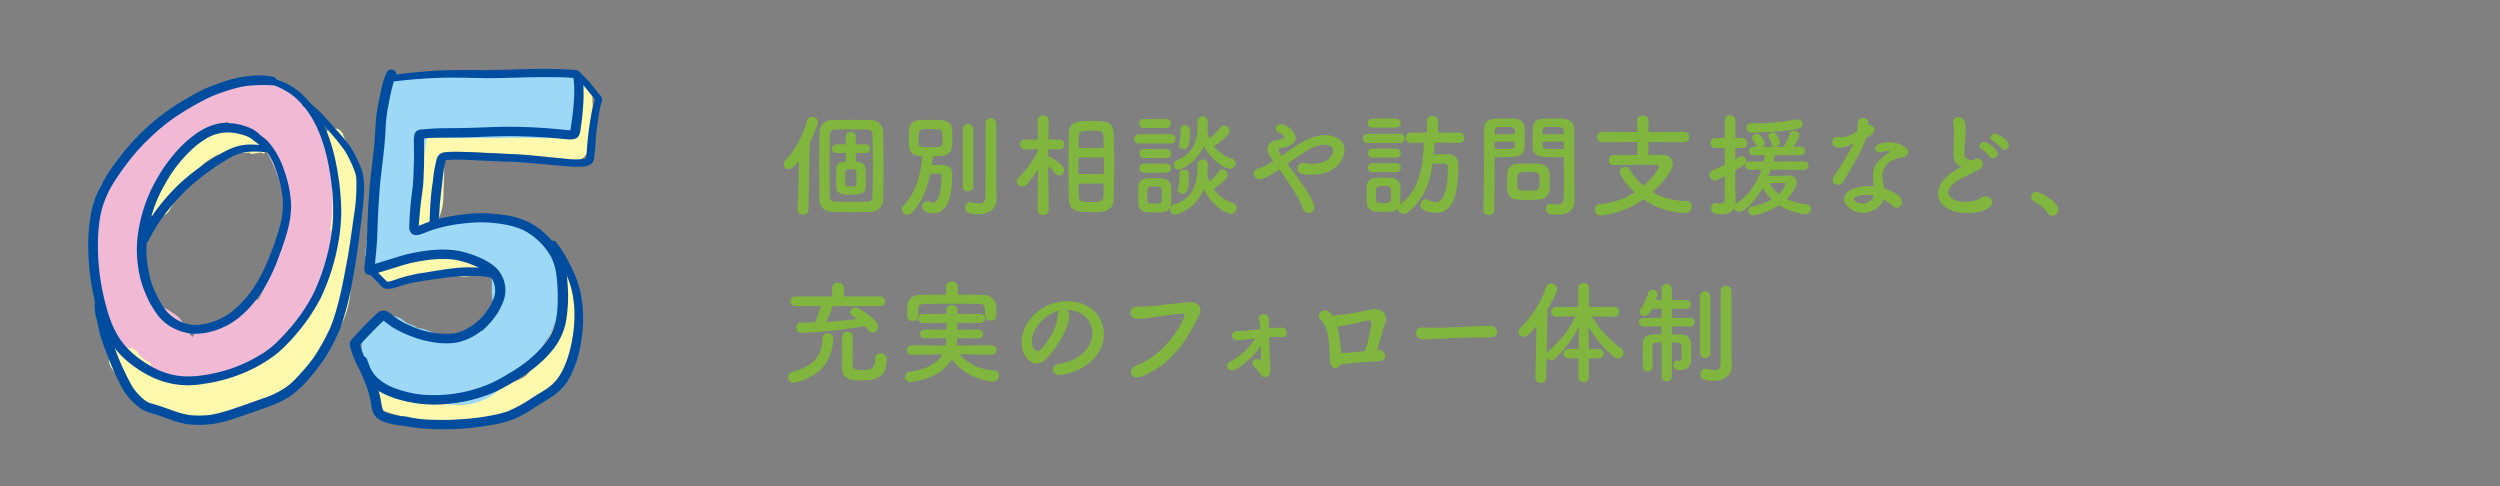 <?xml version="1.0" encoding="UTF-8"?>
<svg xmlns="http://www.w3.org/2000/svg" xmlns:xlink="http://www.w3.org/1999/xlink" width="807" height="157" viewBox="0 0 807 157">
  <rect x="0" y="0" width="807" height="157" fill="#808080" stroke="none"/>
  <defs>
    <clipPath id="clip-path">
      <rect id="長方形_2571" data-name="長方形 2571" width="165.883" height="116.336" fill="none"></rect>
    </clipPath>
    <clipPath id="clip-path-2">
      <rect id="長方形_2577" data-name="長方形 2577" width="411.468" height="86.408" fill="none"></rect>
    </clipPath>
  </defs>
  <g id="_5555" data-name="5555" transform="translate(-11334 -18262)">
    <rect id="長方形_2583" data-name="長方形 2583" width="807" height="157" transform="translate(11334 18262)" fill="#fff" opacity="0"></rect>
    <g id="_55" data-name="55" transform="translate(11362.488 18284.229)">
      <g id="グループ_2640" data-name="グループ 2640" transform="translate(0 0)" clip-path="url(#clip-path)">
        <path id="パス_36956" data-name="パス 36956" d="M102.5,6.181a8.662,8.662,0,0,0-.14-1.93,2.229,2.229,0,0,0-.6-1.06,2.464,2.464,0,0,0-.977-.823l-.8-.3a3.323,3.323,0,0,0-2.084.149,3.015,3.015,0,0,0-2.077,2.808c-.052,1.313-.241,2.626-.3,3.941-.151,1.926-.187,3.859-.341,5.782-.258,1.448-.568,2.891-.963,4.313-1.514-.3-3.031-.587-4.542-.9-1.72-.367-3.414-.845-5.157-1.117-3.329-.528-6.681-.9-10.036-1.27-.289-.035-.58-.069-.873-.095a83.763,83.763,0,0,0-10.166-.362,39.777,39.777,0,0,0-8.531.828c-1.595.322-3.222.466-4.821.769a12.237,12.237,0,0,0-1.479.558,11.243,11.243,0,0,0-1.332.991,10.367,10.367,0,0,0-1.01,1.278,3.458,3.458,0,0,0-.551,1.216,9.431,9.431,0,0,0-.483,1.886c-.021.161-.047.322-.069.483a23.617,23.617,0,0,0-.319,3.348c-.116,3.222-.289,6.444-.4,9.667-.09,1.987.166,3.975.045,5.959a.228.228,0,0,0,0,.057v0c-.014.142-.026.286-.028.428-.007.159-.024.315-.038.471-.054.213-.1.426-.156.636a2.837,2.837,0,0,0-.071,1.55,2.917,2.917,0,0,0,.5,1.493,3.2,3.2,0,0,0,1.192,1.2,3.364,3.364,0,0,0,1.531.729,4.907,4.907,0,0,0,3.3-.4,4.562,4.562,0,0,0,2.34-3.324c.009-.033.026-.066.04-.1a15.35,15.35,0,0,0,1.136-4.758c.014-.159.045-.319.05-.48l0,.035c.154-1.5.09-3.021.173-4.528.251-3.577.024-7.161.2-10.738l.09-.014.192-.028.811-.08c1.157-.114,2.307-.293,3.468-.324,2.47-.024,4.933.161,7.4.241,3.823.057,7.625.459,11.429.757,4.533.431,2.737.3,6.747.795-.274-.028-1.647-.2-.873-.092,4.244.71,6.132.934,8.018,1.1,1.114.1,2.229.222,3.343.312a3.622,3.622,0,0,0,1.06-.052,6.8,6.8,0,0,0,1.2-.189,5.409,5.409,0,0,0,1.675-.807,4.835,4.835,0,0,0,1.23-1.233,8.731,8.731,0,0,0,.537-1.136,24.863,24.863,0,0,0,.934-3.111,28.712,28.712,0,0,0,.854-5.678c-.035-2.948-.293-5.891-.286-8.841" transform="translate(60.267 2.688)" fill="#fff9ae"></path>
        <path id="パス_36957" data-name="パス 36957" d="M71.745,27.282a4.174,4.174,0,0,0-2.732-1.041l-.073,0c-1.481-.284-2.919-.75-4.405-1.031a33.083,33.083,0,0,0-5.2-.57,35.888,35.888,0,0,0-4.772.492c-1.623.234-3.258.419-4.864.733A38.262,38.262,0,0,0,43,27.916l-.516.2a4.17,4.17,0,0,0-1.718.8,3.937,3.937,0,0,0-1.682,4.4c.149.336.3.674.45,1.013a4.816,4.816,0,0,0,5.148,2c1.755-.58,3.523-1.128,5.321-1.583,1.214-.319,2.456-.52,3.693-.745,2.016-.341,4.029-.691,6.054-.982.073,0,.144-.014.218-.017a24.515,24.515,0,0,1,3.634.069l-1.1-.13c1.715.189,3.44.334,5.16.471,1.233.007,2.714,0,3.667-.811a3.354,3.354,0,0,0,1.417-1.9,3.414,3.414,0,0,0-1.005-3.419" transform="translate(53.183 33.649)" fill="#fff9ae"></path>
        <path id="パス_36958" data-name="パス 36958" d="M105.782,38.292c-.182-1.613-.407-3.225-.736-4.821A12.853,12.853,0,0,0,104,30.192a7.836,7.836,0,0,0-.589-1.008,3.277,3.277,0,0,0-4.379-1.441,2.69,2.69,0,0,0-1.138,3.8c.142.267.291.532.428.8a7.39,7.39,0,0,1,.274,1.15c.088.726.159,1.453.2,2.179a26.747,26.747,0,0,1-.206,6.135l.121-.859a24.493,24.493,0,0,1-1.2,4.694c-.326.963-.882,1.68-2.136,4.478.142-.324.286-.648.428-.972-.225.457-.457.908-.679,1.365a70.1,70.1,0,0,1-5.555,9.91c-.088.114-.175.229-.263.345a10.555,10.555,0,0,1-1.334,1.242c-.485.291-1,.546-1.512.79l-.04.014c-.255.116-.513.227-.774.336-2.4.8-4.881,1.375-7.35,1.959q-2.009.468-4.057.748c-.485.05-.972.092-1.462.118-2.1.121-4.2.085-6.3.248a49.769,49.769,0,0,1-8.181.343q-1-.071-1.99-.177a35.635,35.635,0,0,1-3.707-.691c-2.117-.509-4.247-1.005-6.319-1.661a4.177,4.177,0,0,0-1.7-.431,4.312,4.312,0,0,0-2,.078,4.085,4.085,0,0,0-1.824.866,3.825,3.825,0,0,0-1.415,1.427c-.17.388-.343.776-.513,1.164a4.51,4.51,0,0,0,0,2.456c.17.386.343.774.513,1.162a5.109,5.109,0,0,0,1.975,1.819,38.48,38.48,0,0,0,5.006,1.59,58.06,58.06,0,0,0,7.944,1.663,40.16,40.16,0,0,0,9.619.3c1.886-.187,3.776-.345,5.673-.376a54.818,54.818,0,0,0,7.05-.5,66.736,66.736,0,0,0,7.956-1.673,32.2,32.2,0,0,0,8.585-3.217A19.3,19.3,0,0,0,96.21,67.99a21.427,21.427,0,0,0,4.237-6.421,54.724,54.724,0,0,0,3.213-8.716,55.686,55.686,0,0,0,1.732-5.659,30.877,30.877,0,0,0,.39-8.9" transform="translate(52.811 37.397)" fill="#fff9ae"></path>
        <path id="パス_36959" data-name="パス 36959" d="M73.318,39.3a65.8,65.8,0,0,0-.57-6.608A13.118,13.118,0,0,0,69.9,26.513a12.2,12.2,0,0,0-2.25-2.3c-.9-.58-1.725-1.479-2.9-1.5a3.531,3.531,0,0,0-3.5,1.585,3.124,3.124,0,0,0,1.322,4.41l.215.149a8.21,8.21,0,0,1,.821.688c.2.192.388.393.573.6a8.694,8.694,0,0,1,.868,1.422,9.908,9.908,0,0,1,.494,1.791c.175,2.122.1,4.256.083,6.383q-.011,1.3-.147,2.588a11.4,11.4,0,0,1-.516,1.971,47.35,47.35,0,0,1-3.844,5.825c-1.322,1.945-2.531,3.953-3.816,5.919a32.12,32.12,0,0,0-1.793,3.113A3.615,3.615,0,0,0,55.9,63.46a4.087,4.087,0,0,0,2.314,1.462,4.834,4.834,0,0,0,3.234-.388A4.23,4.23,0,0,0,63.09,63l-.043.05c.587-.757,1.107-1.559,1.647-2.347,1.332-2.236,2.576-4.516,3.963-6.726a35.214,35.214,0,0,0,4.062-7.071,20.942,20.942,0,0,0,.6-7.611" transform="translate(75.091 30.947)" fill="#9dd8f7"></path>
        <path id="パス_36960" data-name="パス 36960" d="M108.9,4.28a3.054,3.054,0,0,0-.459-1.6,4.856,4.856,0,0,0-1.5-2.167c-.078-.057-.159-.114-.237-.173a1.743,1.743,0,0,1-1.71.9C99.932,1.067,94.864.968,89.8.8Q84.49.622,79.186.4a1.348,1.348,0,0,1-.511.182c-5.6.79-11.386.674-17.045.828Q54.838,1.6,48.046,1.8c-.234.166-.464.331-.686.509a21.386,21.386,0,0,0-1.665,2.051c-.286.667-.6,1.325-.871,2-.289.937-.445,1.9-.643,2.856-.364,1.888-.691,3.781-.958,5.683-.4,2.631-.641,5.278-.975,7.914-.329,2.009-.88,3.982-1.2,5.993-.026.163-.052.326-.08.49a61.032,61.032,0,0,1-.381,7.374c-.237,2.7-.4,5.4-.622,8.093-.4,4.989-1.013,9.96-1.559,14.935.177.39.367.776.544,1.162a14.3,14.3,0,0,0,1.573,1.921,15.98,15.98,0,0,0,1.7,1.218,32.731,32.731,0,0,1,2.955-1.434,36.886,36.886,0,0,1,31.822,1.453,1.461,1.461,0,0,1,.636,2.1c.421.2.807.461,1.235.644.158.09.319.17.483.246,0,.748,0,1.493,0,2.24a22.586,22.586,0,0,0,.308,5.432,5.541,5.541,0,0,0,1.1,2.188c-.229.627-.454,1.252-.665,1.881a3.486,3.486,0,0,0-.27.764q-.664,1.118-1.419,2.188a2.119,2.119,0,0,0-.26.364c-.031.043-.059.085-.092.128a6.187,6.187,0,0,0-.634.795c-.329.362-.662.719-1.008,1.069-.05,0-.1,0-.144,0-.6.073-1.2.144-1.807.215a7.356,7.356,0,0,0-2.264.965c-.168-.019-.336-.038-.5-.059a14.66,14.66,0,0,0-2.056.232,18.86,18.86,0,0,0-4.135,1.623c-.237.128-.473.258-.707.39l-.066-.007a4.442,4.442,0,0,0-.71,0l-.019-.024A16.355,16.355,0,0,0,61.2,85.2a7.082,7.082,0,0,0-1.609-.856,18.56,18.56,0,0,0-2.986-.991c-.435-.05-.873-.116-1.311-.173-.329-.227-.665-.447-1.017-.643a25.4,25.4,0,0,0-2.378-.894l-.019,0c-.095-.1-.187-.208-.282-.31l-.842-.589a6.065,6.065,0,0,0-2.735-1.3q-1-.117-2-.237c-.693,0-1.375.187-2.068.237a9.159,9.159,0,0,0-2.808,1.327,8.26,8.26,0,0,0-2.214,2.217,1.31,1.31,0,0,0-.213.353,15.5,15.5,0,0,0-.932,2.24,25.542,25.542,0,0,0-.433,2.747,12.7,12.7,0,0,0,.241,3.534,7.678,7.678,0,0,0,.215,1.031,5.1,5.1,0,0,0,.137.726c.267.561.483,1.147.764,1.7.017.08.031.161.047.241.253.83.677,1.606,1.008,2.408a5.9,5.9,0,0,0,.416.769,24.837,24.837,0,0,0,2.446,2.936,27.382,27.382,0,0,0,3.019,2.257,13.285,13.285,0,0,0,3.22,1.542,12.7,12.7,0,0,0,2.8.837c1.046.118,2.084.3,3.137.331a18.032,18.032,0,0,0,1.921-.163c.31.088.62.168.937.237,1.176.26,2.385.36,3.582.509a8.709,8.709,0,0,0,1.214.078,39.168,39.168,0,0,0,6.08.819,15.493,15.493,0,0,0,2.243-.177,18.6,18.6,0,0,0,2.536-.4A33.117,33.117,0,0,0,77.554,106a14.632,14.632,0,0,0,2.46-1.535,27.61,27.61,0,0,0,2.621-2.006c1.214-1.11,2.467-2.181,3.714-3.26a21.3,21.3,0,0,0,2.316-1.713c.53-.563,1.029-1.15,1.514-1.748.218-.213.438-.423.651-.641a37.96,37.96,0,0,0,7.114-9.74A30.957,30.957,0,0,0,100.4,79.3q.216-1,.376-2.006a24.118,24.118,0,0,0,2.07-7.362,11.409,11.409,0,0,0-.22-3.745,15.95,15.95,0,0,0-1.384-3.485,8.222,8.222,0,0,0-1.065-1.472,6.363,6.363,0,0,0-.987-1.065c-.069-.045-.137-.09-.2-.137-.04-.263-.083-.525-.123-.79a13.5,13.5,0,0,0-2.148-4.152,15.971,15.971,0,0,0-3.5-3.542,27.978,27.978,0,0,0-3.615-2.359,37,37,0,0,0-4.133-1.675c-.48-.071-.96-.14-1.445-.2a55.908,55.908,0,0,0-9.205-.329A54.648,54.648,0,0,0,56.8,51a1.61,1.61,0,0,1-2.382-1.259,9.508,9.508,0,0,1,.028-.977c-.326.088-.653.177-.982.26.535-2.51,1.157-5.006,1.554-7.54C55.8,37.3,56.25,33.062,57.178,28.9a72.13,72.13,0,0,0,1.074-7.142c.927-.026,1.852-.014,2.78.012,4.211.177,8.427.13,12.64.1,1.618-.014,3.236-.021,4.852,0,.823.009,1.649.021,2.472.026.031,0,.064-.009.095-.012,2.877-.04,5.751-.149,8.628-.106,2.363.028,4.727.135,7.093.14a24.907,24.907,0,0,0,4.237-.383,22.634,22.634,0,0,0,2.361-.892,7.752,7.752,0,0,0,2.531-2.151,9.73,9.73,0,0,0,.67-.84,11.181,11.181,0,0,0,.79-1.867,10.68,10.68,0,0,0,.22-3.345q-.018-1.018-.132-2.025l0-.057c-.019-.433-.014-.868.009-1.3l.523-.632c.3-.532.5-1.121.764-1.673A4.526,4.526,0,0,0,108.9,4.28" transform="translate(50.938 0.459)" fill="#9dd8f7"></path>
        <path id="パス_36961" data-name="パス 36961" d="M110.964,4.417c-.166-1.479-.272-3.492-2.1-4a16.431,16.431,0,0,0-2.079-.17c-9.07-.6-18.155.071-27.23.147C74.983.38,70.415.309,65.849.468,62.482.6,59.13.915,55.78,1.225q-2.03.2-4.053.473c-.336.045-.674.09-1.01.137a1.046,1.046,0,0,0-.045-.494A1.685,1.685,0,0,0,48.3.418a2.274,2.274,0,0,0-.965,1.351c.043-.1.073-.168.095-.218,0,.012.028-.064.064-.142-.215.476-.409.923-.575,1.379A37.482,37.482,0,0,0,45.5,8.3c-.478,2.406-.982,4.814-1.261,7.249-.324,3.094-.36,6.208-.667,9.3-.546,5.56-1.422,11.1-1.72,16.676-.485,5.881-.4,11.789-.968,17.665-.135,1.372-.27,2.744-.379,4.119a7.959,7.959,0,0,0-.021,2.054,1.744,1.744,0,0,0,1.668,1.176,9.525,9.525,0,0,0,1.93-.48q1.98-.607,3.958-1.207c2.354-.691,4.67-1.5,7.055-2.1,5.134-1.2,10.539-1.8,14.635-1.1,3.946.7,8.758,2.609,10.97,4.84a7.645,7.645,0,0,1,1.9,5.65c-.128,1.656-1.251,4.213-3.246,6.813a19.363,19.363,0,0,1-3.93,3.766,21.734,21.734,0,0,1-3.953,2.124c-.26.088-.8.27-1.01.31q-.77.185-1.554.3A28.312,28.312,0,0,1,55.013,82.8a22.548,22.548,0,0,1-5.108-2.917c-1.639-1.372-3.191-2.754-5.271-1.067C43.308,80,42.058,81.269,40.8,82.528c-.994,1-1.935,2.042-2.9,3.064-.939,1.072-2.344,2.158-2.214,3.653.9,3.785,3.523,9.577,6.35,12.411a21.416,21.416,0,0,0,4.526,3.2,32.589,32.589,0,0,0,4.183,1.644,41.3,41.3,0,0,0,17.6,1.533,48.707,48.707,0,0,0,13.887-3.6,62.52,62.52,0,0,0,6.1-3.241c5.231-3.052,10.185-6.754,13.648-11.536a21.311,21.311,0,0,0,3.381-7.459,48.635,48.635,0,0,0,.6-13.18,24.847,24.847,0,0,0-2.394-9.78,25.149,25.149,0,0,0-8.808-9.04,24.431,24.431,0,0,0-7.689-2.775,55.629,55.629,0,0,0-8.174-.845,46.055,46.055,0,0,0-7.019.473,66.7,66.7,0,0,0-7.275,1.3,49.066,49.066,0,0,0-5.515,1.864c-.743.256-.816.331-1.147.44.111-1.14.173-2.288.3-3.428.066-1.079.449-4.538.563-5.209.27-2.082.589-4.164.677-6.262.109-2.586.211-5.174.22-7.76.009-1.843-.116-3.686-.054-5.529.14-.012.31-.031.525-.059,1.086-.1,2.177-.161,3.269-.185,4.2-.057,8.394-.043,12.588-.192,5.238-.206,10.476-.426,15.718-.229,3.317.076,6.629.27,9.931.558,1.306.106,2.607.229,3.913.341a7.4,7.4,0,0,0,2.574-.059c2.12-.573,1.916-2.851,2.214-4.481.3-2.065.5-4.143.629-6.224a40.722,40.722,0,0,0-.038-7.526m-2.815,3.539a79.449,79.449,0,0,1-.892,9.44c.019-.125.035-.251.052-.376-.137.93-.248,1.864-.412,2.792-1-.007-1.987-.168-2.978-.239a169,169,0,0,0-18.7-.868c-4.564.071-9.12.36-13.686.407-3.411.071-6.832-.017-10.237.256-.8.057-1.611.125-2.413.206a3.713,3.713,0,0,0-1.256.274,2.062,2.062,0,0,0-.968,1.048,7.847,7.847,0,0,0-.284,2.749c.007,1.332.04,2.662.047,3.991,0,1.874-.088,3.745-.144,5.619a56.822,56.822,0,0,1-.471,6.433A99.7,99.7,0,0,0,54.9,51.013a2.548,2.548,0,0,0,1.069,2.373c1.005.584,2.214.182,3.215-.2,1.878-.7,1.857-.75,3.733-1.382a50.571,50.571,0,0,1,9.068-1.848c1.088-.13,2.181-.248,3.279-.317a40.8,40.8,0,0,1,6.317.064c3.253.274,7.866,1,11,2.829a21.5,21.5,0,0,1,8.025,8.051,17.265,17.265,0,0,1,1.677,5.3c.033.17.088.506.111.644a60.8,60.8,0,0,1,.374,10.014c-.239,4.476-.972,8.082-4.083,12.174a39,39,0,0,1-7.133,6.707,62.286,62.286,0,0,1-5.439,3.461,40.737,40.737,0,0,1-9.137,4.223,45.131,45.131,0,0,1-14.185,2.2,32.464,32.464,0,0,1-9.4-1.216,35.674,35.674,0,0,1-3.724-1.216,17.073,17.073,0,0,1-3.355-1.789c-.452-.326-.274-.175-1.183-.9a11.875,11.875,0,0,1-1.393-1.365,30.364,30.364,0,0,1-4.706-9.707c.066-.1.135-.2.208-.3.125-.142.256-.282.386-.421,2.091-2.247,4.2-4.481,6.444-6.6.187-.173.369-.35.556-.523a30.312,30.312,0,0,0,3.016,2.245A39.483,39.483,0,0,0,59.433,87.6c3.842.932,7.968,1.45,11.864.509A20.336,20.336,0,0,0,77.609,85a21.817,21.817,0,0,0,5.571-5.87A19.057,19.057,0,0,0,84.9,75.908,10.187,10.187,0,0,0,83.5,64.86c-2.538-2.9-7.315-4.72-11.131-5.765-5.8-1.45-11.9-.615-17.656.613-1.893.438-3.733,1.05-5.583,1.621-1.767.532-3.527,1.084-5.295,1.616.222-2.747.561-5.486.681-8.238.225-5.969.447-11.938.991-17.89.625-5.926,1.526-11.831,1.753-17.788a46.616,46.616,0,0,1,1.034-7.98,65.3,65.3,0,0,1,1.573-6.87c.019-.062.04-.123.062-.185a1.19,1.19,0,0,0,.6,0C54.883,3.439,60.715,3,66,2.848c4.646-.078,9.29.078,13.937.161,6.182-.019,12.361-.331,18.543-.331,3.12,0,6.246-.012,9.354.229a6.1,6.1,0,0,1,.147.686l.057.4c-.017-.111-.031-.222-.047-.336.007.064.012.125.019.189a36.6,36.6,0,0,1,.137,4.109" transform="translate(48.732 0)" fill="#004da0"></path>
        <path id="パス_36962" data-name="パス 36962" d="M101.8,8.422C99.939,6.31,97.552,2.766,94.552.494c-1.048-.9-2.517.454-1.538,1.417,2.872,2.274,4.053,4.154,6.224,6.75.589.722.445.509.785.961a35.089,35.089,0,0,0-1.4,5.86,102.527,102.527,0,0,0-1.251,10.5,14.2,14.2,0,0,1-.362,2.654,2.47,2.47,0,0,1-.289.135,25.154,25.154,0,0,1-6.631-.083c-3.031-.274-6.059-.584-9.087-.878-5.4-.615-10.833-.658-16.255-.939-3.213-.163-6.428-.338-9.648-.386a32.977,32.977,0,0,0-3.452.154,2.885,2.885,0,0,0-2.7,2.051,43.672,43.672,0,0,0-1.275,7.329A84.15,84.15,0,0,0,46.728,46c-.033.975-.085,1.949-.147,2.924a3.252,3.252,0,0,0,.106,1.5,1.494,1.494,0,0,0,2.837-.509A13.363,13.363,0,0,1,49.6,48.25c.154-1.753.225-3.511.371-5.264.256-2.725.608-5.441.918-8.16a29.882,29.882,0,0,1,.9-5.444l.035-.083.031-.057.026-.043a45.159,45.159,0,0,1,7.145-.066c3.078.116,6.153.3,9.231.426,2.612.106,5.228.156,7.838.326,5.053.376,10.09.925,15.141,1.313a33.316,33.316,0,0,0,4.036.135,8.034,8.034,0,0,0,2.806-.513,2.849,2.849,0,0,0,1.68-2.709c.419-3.116.464-6.262.892-9.378.282-2.082.452-3.6.951-6.132.128-.816.423-1.6.565-2.413-.073.525.036-.026.1-.234a1.67,1.67,0,0,0-.468-1.533" transform="translate(63.573 0.27)" fill="#004da0"></path>
        <path id="パス_36963" data-name="パス 36963" d="M79.1,28.484c-.707-.18-1.422-.331-2.143-.447a41.332,41.332,0,0,0-10.769-.054c-3.064.35-6.1.89-9.137,1.382a47.34,47.34,0,0,0-8.921,2.1,21.471,21.471,0,0,1-2.8.833c-.052,0-.106.012-.161.012-.038,0-.078,0-.118,0l-.062-.014a.741.741,0,0,1-.073-.043c-1.278-1.233-2.5-2.517-3.75-3.776-.341-.357-.674-.722-1.008-1.086a1.557,1.557,0,0,0-1.228-.729,1.115,1.115,0,0,0-.856,1.907c1.228,1.363,2.557,2.643,3.859,3.946.788.771,1.445,1.829,2.661,2.042a7.454,7.454,0,0,0,3.471-.523c1.278-.407,2.553-.833,3.863-1.145,4.306-.932,8.708-1.431,13.078-2.044A63.286,63.286,0,0,1,75,30.5a21.689,21.689,0,0,1,3.016.419,5.326,5.326,0,0,0,1.481.232,1.31,1.31,0,0,0,1.218-1.263c-.017-.894-.781-1.237-1.621-1.4" transform="translate(51.521 36.414)" fill="#004da0"></path>
        <path id="パス_36964" data-name="パス 36964" d="M107.4,35.671a51.117,51.117,0,0,0-2.574-5.47,35.589,35.589,0,0,0-3.411-5.529c-.369-.426-.61-1.036-1.233-1.185a1.093,1.093,0,0,0-1.294,1.55,33.236,33.236,0,0,1,3.906,6.4,36.774,36.774,0,0,1,2.444,5.725c1.961,5.955,1.822,12.619.8,18.226-.9,5.252-2.787,10.443-5.425,13.424-2.271,2.453-4.024,3.137-7.2,5.157a47.359,47.359,0,0,1-8.1,4.521A42.316,42.316,0,0,1,80,79.855a87.65,87.65,0,0,1-19.288,1.37,37.543,37.543,0,0,1-8.2-1.02c-.606-.09-1.223-.066-1.831-.118a24.709,24.709,0,0,1-2.666-.565,6.765,6.765,0,0,1-2.659-1.015,3.445,3.445,0,0,1-.284-.239,2.393,2.393,0,0,1-.132-.241c-.05-.147-.17-.483-.211-.66-.341-1.365-.492-2.766-.814-4.138a32.92,32.92,0,0,0-1.436-4.49c-.684-1.753-1.393-3.494-2.02-5.266-.175-.494-.364-.987-.554-1.476a1.759,1.759,0,0,0-.364-.719,1.632,1.632,0,0,0-2.009-.388,1.421,1.421,0,0,0-.743,1.621c.095.3.187.6.279.9q.344,1.1.712,2.2c.726,2.091,1.668,4.116,2.337,6.227a33.275,33.275,0,0,1,1.147,5.018,6.126,6.126,0,0,0,1.578,3.655,9.032,9.032,0,0,0,1.852,1.183,23.313,23.313,0,0,0,2.754.847,18.761,18.761,0,0,0,4.4.629,32.85,32.85,0,0,0,3.693.651,79.49,79.49,0,0,0,13.445.371,86.281,86.281,0,0,0,13.284-1.708,31.237,31.237,0,0,0,4.961-1.469A35.793,35.793,0,0,0,93.2,77.747c2.191-1.45,4.507-2.73,6.667-4.216A16.987,16.987,0,0,0,106,66.019,35.793,35.793,0,0,0,108.85,56.5c1.121-6.064,1.157-14.005-1.455-20.833" transform="translate(50.174 32.029)" fill="#004da0"></path>
        <path id="パス_36965" data-name="パス 36965" d="M47.137,12.613c-.274-.369-.539-.748-.845-1.093A23,23,0,0,0,44.1,9.86c-.154-.1-.18-.114-.137-.078A12.145,12.145,0,0,0,41.021,8.5c.1.035.227.085.35.137a16.958,16.958,0,0,0-3.648-.691c-.277-.033-.556-.059-.833-.083a3.632,3.632,0,0,0-.459-.038c-1.45-.064-2.9-.166-4.355-.125a11.965,11.965,0,0,0-1.3.111h-.009a14.2,14.2,0,0,0-1.841.3,23.106,23.106,0,0,0-2.453.92,21.786,21.786,0,0,0-5.2,3.2,22.524,22.524,0,0,0-3.314,3.035,52.225,52.225,0,0,0-6.134,8.569,36.558,36.558,0,0,0-3.8,6.563,3.6,3.6,0,0,0-.5,1.67,4.027,4.027,0,0,0,.913,3.4A3.551,3.551,0,0,0,9.807,36.73q.561.227,1.121.457a4.742,4.742,0,0,0,2.373,0q.561-.231,1.121-.457a4.636,4.636,0,0,0,1.772-1.791,19.864,19.864,0,0,1,2.124-3.423c.033-.045.066-.088.1-.13l.043-.059c.069-.09.137-.18.2-.27l-.095.125C19.8,29.529,20.952,27.811,22.1,26.1c.537-.83,1.074-1.661,1.651-2.463.135-.166.272-.331.409-.494A30.4,30.4,0,0,1,27,20.208c.211-.185.426-.362.646-.539.149-.109.3-.222.449-.329a21.668,21.668,0,0,1,3.194-1.923c.246-.078.494-.151.74-.227l-.045.017c.381-.1.764-.177,1.152-.241.315-.033.632-.064.946-.088q1.047-.082,2.091-.154c.409-.028.821-.028,1.225-.1.457-.033.911-.059,1.37-.054.381,0,.762.012,1.14.038l.038,0c.17,0,.341,0,.509.014.047.009.095.021.142.033l.059.019c.1-.028.211-.057.315-.088a1.305,1.305,0,0,1,1.405.371c.9-.109,1.8-.232,2.688-.4a1.7,1.7,0,0,1,1.429.39,1.833,1.833,0,0,0,.355-.438,2.623,2.623,0,0,0,.639-1.237,3.684,3.684,0,0,0-.348-2.669" transform="translate(10.165 10.51)" fill="#fff9ae"></path>
        <path id="パス_36966" data-name="パス 36966" d="M83,25.152a34.842,34.842,0,0,0-.577-4.8,14.875,14.875,0,0,0-.573-2.177c-.033-.1-.066-.208-.1-.312a38.329,38.329,0,0,0-1.621-4.081c-.431-.835-.913-1.642-1.28-2.505-.1-.267-.2-.535-.3-.8a2.375,2.375,0,0,0-.568-1.1,2.393,2.393,0,0,0-.934-.854,3.177,3.177,0,0,0-4.63,3.561c1.192,3.511,1.4,2.77,2.15,6.281.1.5.192,1,.274,1.5.031.308.085.615.14.918a23.649,23.649,0,0,1,.071,4.093l-.028.414c-.059.478-.08.963-.114,1.448-.336,3.173-.021.688-.49,3.96-.946,5.666-1.6,11.389-2.96,16.979l-.18.738c.05-.121.1-.244.149-.367-.357,1.013-.542,2.077-.828,3.116a61.649,61.649,0,0,1-1.859,5.985c.161-.362.371-.934.464-1.145-1.855,4.8-1.353,3.487-3.272,8.323-2.082,5.236-1.687,4.514-3.527,8.7a33.173,33.173,0,0,1-1.741,3.1,5.723,5.723,0,0,0-1.434.106,10.781,10.781,0,0,0-2.64,1.372c-1.024.648-2.058,1.278-3.085,1.921-.819.52-1.637,1.036-2.463,1.547l-.05.019-.334.13q-3.407,1.327-6.858,2.536a45.752,45.752,0,0,1-5.444,1.675c-.79.166-1.583.305-2.38.428-.267.031-.537.062-.809.08a27.147,27.147,0,0,1-5.169-.05,48.782,48.782,0,0,1-10.383-2.825q-2.977-1.278-5.841-2.792a35.057,35.057,0,0,0-4.717-2.4,3.727,3.727,0,0,0-1.886-.08,3.713,3.713,0,0,0-1.817.563c-.352.27-.7.537-1.055.807a5.14,5.14,0,0,0-1.322,4.874c.161.4.322.793.485,1.19A26.538,26.538,0,0,0,5.23,87.621c.738.944,1.592,1.786,2.347,2.714a29.672,29.672,0,0,0,2.382,2.99,22.613,22.613,0,0,0,4.024,2.993,26.272,26.272,0,0,0,8.59,2.633,6.232,6.232,0,0,0,1.057,1.211,11.324,11.324,0,0,0,2.56,1.677,15.664,15.664,0,0,0,7.892,1.155,18.352,18.352,0,0,0,3.274-.383,13.36,13.36,0,0,0,2.99-1.313c.078-.043.151-.088.227-.132.979-.428,1.954-.868,2.934-1.292,1.15-.49,2.278-1.02,3.393-1.58a35.563,35.563,0,0,0,11.117-5.006A39.764,39.764,0,0,0,62.465,89.7a34.47,34.47,0,0,0,2.427-2.662,59.5,59.5,0,0,0,5.077-4.178,30.4,30.4,0,0,0,6.572-8.777,39.25,39.25,0,0,0,2.678-5.78,38.9,38.9,0,0,0,1.11-4.1c.123-.584.213-1.169.289-1.758.038-.253.069-.506.092-.762l.007-.047,0,.035a19.063,19.063,0,0,0,.071-2.236c0-.286-.012-.582-.033-.878a3.067,3.067,0,0,0-.308-1.611,3.251,3.251,0,0,0-.934-1.41c.289-1.107.549-2.224.8-3.341.125-.665.317-1.327.4-2,.542-3.033.913-6.092,1.24-9.153,0-.054.012-.106.019-.161-.05.386-.1.771-.149,1.155.426-3.414.573-6.861.932-10.284.135-1.547.234-3.1.265-4.654-.007-.639.059-1.311-.009-1.952" transform="translate(3.843 11.078)" fill="#fff9ae"></path>
        <path id="パス_36967" data-name="パス 36967" d="M45.852,29.434A90.544,90.544,0,0,0,44.023,16.36a26.835,26.835,0,0,0-3.506-8.744c-.369-.5-.762-.982-1.157-1.46a2.948,2.948,0,0,0-2.084-.864l-.745.1a2.963,2.963,0,0,0-1.815,4.3,10.959,10.959,0,0,1,1.476,2.439A15.325,15.325,0,0,1,37,14.42a37.609,37.609,0,0,1,1.159,5.9,69.972,69.972,0,0,1,.525,10.2c-.22,4.852-.667,9.7-1.093,14.533,0,.057-.012.114-.017.168a31.135,31.135,0,0,1-.776,3.665c-.963,3.65-2.233,7.213-3.449,10.786a51.969,51.969,0,0,1-2.78,6.369,38.753,38.753,0,0,1-4.483,7.005c-.125.177-.258.353-.388.528-.5.641-1.01,1.275-1.49,1.93-.057.076-.111.151-.168.225-.229.293-.464.582-.707.864-.066.076-.13.154-.194.229l.017-.021-.047.045a3.291,3.291,0,0,0-.918,1.448,4.457,4.457,0,0,0,.918,4.689c.31.237.617.471.925.707a4.371,4.371,0,0,0,2.143.565l1.1-.142a4.321,4.321,0,0,0,1.968-1.131l.035-.033a33.6,33.6,0,0,0,7.939-9.686,79.536,79.536,0,0,0,6.158-16.255,49.9,49.9,0,0,0,2.3-11.394c.095-2.049.111-4.1.151-6.149.043-3.343.175-6.69.014-10.031" transform="translate(29.824 7.229)" fill="#f1b9d4"></path>
        <path id="パス_36968" data-name="パス 36968" d="M79.353,53.317a3.824,3.824,0,0,0-.729-1.488,2.68,2.68,0,0,0-.757-.748,1.108,1.108,0,0,0-.435-.319q-.142-.067-.291-.128a45.006,45.006,0,0,0,.693-11.107c-.028-.606-.057-1.214-.092-1.822,0-.08,0-.159,0-.239a66.916,66.916,0,0,0-.468-7.147,46.835,46.835,0,0,0-2.695-13.137c-.509-1.252-.958-2.529-1.583-3.731a23.006,23.006,0,0,0-2.378-3.518,24.678,24.678,0,0,0-6.274-5.612,24.169,24.169,0,0,0-3.934-2.214c-.426-.173-.852-.348-1.28-.518-.066-.012-.135-.019-.2-.028s-.13-.045-.2-.066A13.622,13.622,0,0,0,55.648,1a16.717,16.717,0,0,0-2.169.215A11.361,11.361,0,0,0,50.263,2.3a5.375,5.375,0,0,0-.5.277,4.973,4.973,0,0,0-.882.144,71.869,71.869,0,0,0-8,2.993C38.557,6.7,36.343,7.908,34.126,9.1a62.566,62.566,0,0,0-7.684,4.341c-1.285.942-2.564,1.9-3.759,2.948l-.026,0a15.671,15.671,0,0,0-2.723,1.133,28.954,28.954,0,0,0-3.96,2.926A39.554,39.554,0,0,0,10.4,27.071c-.738,1.036-1.453,2.091-2.167,3.144a10.631,10.631,0,0,0-1.474,2.756c-.043.142-.08.284-.111.426a3.755,3.755,0,0,0-1.315.509A6.108,6.108,0,0,0,3.04,36.458a13.336,13.336,0,0,0-1.022,3.785c-.308,1.829-.622,3.636-.84,5.482a46.479,46.479,0,0,0-.513,6.946,30.064,30.064,0,0,0,1.1,7.294,72.186,72.186,0,0,0,.868,9.868A37.659,37.659,0,0,0,6.925,83.3c.123.218.251.435.376.651.135.274.272.549.412.819.651,1.065,1.164,2.33,2.257,3.009a3.663,3.663,0,0,0,1.708.88c.419.054.835.109,1.251.161a3.891,3.891,0,0,0,.471-.009c.225.149.454.293.688.423.284.241.582.468.887.684a4.476,4.476,0,0,0,.229.419,10.968,10.968,0,0,0,1.169,1.427,9.562,9.562,0,0,0,2.834,1.692c-.007.4.14.8.161,1.2a13.057,13.057,0,0,0,.568,1.45c.3.428.617.849.946,1.254.381.383.856.667,1.273,1.01a17.636,17.636,0,0,0,1.928.776c.561.137,1.136.2,1.7.3a38.222,38.222,0,0,0,5.5.438,55.967,55.967,0,0,0,11.1-1.33,38.8,38.8,0,0,0,8.065-2.917,21.426,21.426,0,0,0,3.88-2.453,9.3,9.3,0,0,0,2.281-2.233,3.51,3.51,0,0,0,.743-1.3,5.714,5.714,0,0,0,.4-1.893,6.719,6.719,0,0,0-.49-2.184,29.808,29.808,0,0,0,3.807-4c.267.218.558.407.84.606a3.8,3.8,0,0,0,1.7.518,4.2,4.2,0,0,0,1.762-.1,10.215,10.215,0,0,0,1.1-.459c.355-.246.688-.52,1.034-.781A30.04,30.04,0,0,0,70.3,77.6a59.464,59.464,0,0,0,3.523-5.839,67.284,67.284,0,0,0,3.135-7.514A70.656,70.656,0,0,0,79.126,57c.168-.8.246-1.621.338-2.434a5.844,5.844,0,0,0-.111-1.249m-40.3-35.735q1.27-.7,2.555-1.365a21.378,21.378,0,0,0,2.158-.362l.308-.064c.064.08.128.166.192.246A12.562,12.562,0,0,0,46.769,17.7c.828.454,1.649.918,2.479,1.365a8.355,8.355,0,0,0,.83.4l.206.106c.558.284,1.11.58,1.663.868.632.334,1.254.681,1.864,1.05q.568.614,1.121,1.235a36.052,36.052,0,0,1,3.582,6.224c1.545,3.575.674,1.457,1.914,4.729a28.534,28.534,0,0,1,1.516,5.652l.057.4a57.631,57.631,0,0,1,.177,8.808c-.052.9-.13,1.8-.194,2.692a6.476,6.476,0,0,0-.054.979l0-.035c-.085,1.2-.173,2.394-.277,3.589-.028.353-.057.705-.088,1.058a2.769,2.769,0,0,0-.454.878,4.076,4.076,0,0,0-.374,1.147c-.277.674-.554,1.349-.84,2.02-1.838,4.107-3.714,8.214-5.851,12.177l-.147.021a5.183,5.183,0,0,0-2.3,1.252c-.509.357-1.015.714-1.538,1.05a7.309,7.309,0,0,0-.958.622c-1.249.738-2.56,1.36-3.851,2.018q-3.041,1.5-6.1,2.952a2.448,2.448,0,0,0-.379.17,22.13,22.13,0,0,0-2.4,1.19,14.274,14.274,0,0,0-2.86,1.817c-.3.348-.568.719-.84,1.086-.2-.258-.407-.506-.591-.769a2.889,2.889,0,0,0-.511-.48c-.426-.315-.837-.655-1.27-.963-.033-.386-.1-.771-.147-1.157-.142-.442-.353-.861-.518-1.3a15.331,15.331,0,0,0-1.1-1.5,15.118,15.118,0,0,0-2.65-2.011,24,24,0,0,0-3.142-1.684,19.91,19.91,0,0,0-2.626-.958c-.137-.033-.277-.059-.414-.088-.064-.18-.13-.36-.192-.539Q18.89,71.986,18.29,70.2c-.53-2.9-1.05-5.794-1.535-8.7-.095-.58-.168-1.162-.253-1.744-.021-.258-.043-.516-.066-.776a4.876,4.876,0,0,0-.665-2.47c.239-.837.485-1.67.731-2.5A121.266,121.266,0,0,1,20.679,41.8c1.086-2.453,2.233-4.881,3.516-7.239q1.185-2.08,2.356-4.166c.334-.4.7-.845,1.124-1.341C28.813,27.7,29.946,26.342,31,24.92a18.622,18.622,0,0,0,1.128-1.649,19.451,19.451,0,0,0,.8-1.886,4.549,4.549,0,0,0,.109-.563c.237-.149.476-.3.714-.438,1.727-1.01,3.53-1.874,5.3-2.8" transform="translate(0.894 1.368)" fill="#f1b9d4"></path>
        <path id="パス_36969" data-name="パス 36969" d="M80.838,34.277c-.965-6.646-2.541-13.3-5.713-19.265a30.593,30.593,0,0,0-6.449-8.339,23.022,23.022,0,0,0-5.829-3.7c-.7-.291-1.417-.6-2.141-.878a1.207,1.207,0,0,0-.232-.31,1.311,1.311,0,0,0-.849-.386,13.755,13.755,0,0,0-1.675-.317,23.981,23.981,0,0,0-6.243.028,39.141,39.141,0,0,0-9.226,2.229c-1.8.641-3.586,1.308-5.318,2.115-1.947.916-3.8,2.006-5.664,3.087A70.686,70.686,0,0,0,9.815,27.754,55.844,55.844,0,0,0,3.132,38.4,34.724,34.724,0,0,0,1.18,44.062,52.593,52.593,0,0,0,.05,52.981,76.116,76.116,0,0,0,1.807,72.354,50.361,50.361,0,0,0,6.442,85.733a28.216,28.216,0,0,0,5.4,6.757,38.826,38.826,0,0,0,8.046,5.467A27.26,27.26,0,0,0,37.2,100.472,51.606,51.606,0,0,0,49.551,97.2a46.656,46.656,0,0,0,11.412-6.541A55.92,55.92,0,0,0,68.1,83.23a59.423,59.423,0,0,0,6.941-10.488,69.348,69.348,0,0,0,5.486-16.823,58.707,58.707,0,0,0,1.143-11.062,79.206,79.206,0,0,0-.828-10.58M78.976,47.83a63.687,63.687,0,0,1-2.193,12.411,64.258,64.258,0,0,1-4.216,11.325,55.145,55.145,0,0,1-6.262,9.518A65.751,65.751,0,0,1,60.67,87.24,29.422,29.422,0,0,1,54.855,91.5a47.347,47.347,0,0,1-10.49,4.611c-5.422,1.538-11.2,2.43-15.616,1.708a24.7,24.7,0,0,1-9.111-3.395,32.9,32.9,0,0,1-6.045-4.476c-3.74-3.627-5.633-7.379-7.173-12.257a79.746,79.746,0,0,1-2.243-9.437A72.947,72.947,0,0,1,3.137,54.438a54.083,54.083,0,0,1,.622-7.343,29.536,29.536,0,0,1,1.154-4.687,33.645,33.645,0,0,1,3.35-6.984c1.739-2.768,3.634-5.3,4.968-7.036A66.075,66.075,0,0,1,21.1,19.966a55.675,55.675,0,0,1,8.11-6.357,85.2,85.2,0,0,1,10.61-5.936c2.354-.989,8.143-3.118,12.148-3.473-.132.019-.265.035-.4.052a48.582,48.582,0,0,1,7.582-.166.948.948,0,0,0,.116,0,1.68,1.68,0,0,0,.587-.019,23.152,23.152,0,0,1,6.6,3.665c5.377,4.592,8.264,10.9,10.137,17.786.338,1.393.7,2.782.946,4.195.369,1.739.613,3.5.88,5.257l-.043-.319a69.574,69.574,0,0,1,.6,13.18" transform="translate(0 1.21)" fill="#004da0"></path>
        <path id="パス_36970" data-name="パス 36970" d="M56.425,33.535A37.474,37.474,0,0,0,54.109,22.5,25.913,25.913,0,0,0,49,13.388a14.161,14.161,0,0,0-1.448-1.263q-.515-.4-1.027-.8a1.181,1.181,0,0,0-.189-.151,12.16,12.16,0,0,0-2.143-1.684A19.306,19.306,0,0,0,36.607,7.44c-4.455-.452-8.675,1.651-12.091,4.337a37.167,37.167,0,0,0-6.328,6.255,47.061,47.061,0,0,0-4.708,6.754,48.273,48.273,0,0,0-6.217,16.8,35.691,35.691,0,0,0-.371,10.932A33.818,33.818,0,0,0,9.872,63.467a30.028,30.028,0,0,0,4.313,6.941,16.167,16.167,0,0,0,9.806,4.923,17.58,17.58,0,0,0,5.9-.419c7.592-1.727,12.631-6.558,16.936-12.773A54.675,54.675,0,0,0,52.3,50.976c2.091-5.593,4.261-11.382,4.121-17.441M53.1,39.568A86.4,86.4,0,0,1,49.55,50.29a52.887,52.887,0,0,1-5.429,10.627,34.734,34.734,0,0,1-7.471,7.871,20.681,20.681,0,0,1-7.521,3.35,13.215,13.215,0,0,1-4.8.369,12.961,12.961,0,0,1-8.228-4.483,26.312,26.312,0,0,1-2.12-3.243,38.231,38.231,0,0,1-2.434-5.243,34.166,34.166,0,0,1-1.315-5.491,31.134,31.134,0,0,1-.494-5.993,38.327,38.327,0,0,1,1-8.122A42.924,42.924,0,0,1,15.573,27.41a44.474,44.474,0,0,1,8.595-11.275,26.132,26.132,0,0,1,4.15-3.248A13.571,13.571,0,0,1,38.8,10.717a17.457,17.457,0,0,1,3.7,1.119,8.629,8.629,0,0,1,1.774,1.152c.435.369,1.278.937,2.756,2.162.069.052.135.111.2.166a1.238,1.238,0,0,0,.674.353c.106.125.206.258.305.39-.064-.083.229.308.355.49a21.215,21.215,0,0,1,2.039,3.577,43.8,43.8,0,0,1,1.528,4.133,37.64,37.64,0,0,1,1.55,7.249,25.314,25.314,0,0,1-.591,8.06" transform="translate(9.05 10.078)" fill="#004da0"></path>
        <path id="パス_36971" data-name="パス 36971" d="M48.649,10.845c-7.9-1.171-10.847-.565-17.961,3.913a75.2,75.2,0,0,0-11.01,8.354A66.671,66.671,0,0,0,10.4,34.231a47.77,47.77,0,0,0-2.612,4.722c-.246.5-.473,1.008-.672,1.526,0-.017.187-.433.118-.3A1.406,1.406,0,1,0,9.68,41.572c.14-.289.286-.575.433-.859.476-.9.987-1.777,1.5-2.652a43.456,43.456,0,0,1,3.3-4.975,74.154,74.154,0,0,1,7.6-8.562A76.223,76.223,0,0,1,35.079,15.2a15.089,15.089,0,0,1,7.49-2.553,25.816,25.816,0,0,1,4.012.066c.438.038.875.092,1.313.137a1.544,1.544,0,0,0,.88-.033,1.044,1.044,0,0,0-.125-1.971" transform="translate(9.631 14.102)" fill="#004da0"></path>
        <path id="パス_36972" data-name="パス 36972" d="M87.3,27.254a41.478,41.478,0,0,0-3.745-7.85,43.06,43.06,0,0,0-3.466-4.344c-1.4-1.613-2.846-3.191-4.277-4.779a47.862,47.862,0,0,0-3.62-3.712A18.721,18.721,0,0,0,69.8,4.883c-.4-.244-.816-.625-1.318-.483a.923.923,0,0,0-.222,1.694A21.617,21.617,0,0,1,70.767,7.85a81.682,81.682,0,0,1,5.555,6.064,75.157,75.157,0,0,1,5.33,6.605A39.927,39.927,0,0,1,84.259,25.7c.388.958.123.22.613,1.557a8.561,8.561,0,0,1,.464,2.318,59.9,59.9,0,0,1-.8,12.037c-.658,4.523-1.235,9.061-2.027,13.563-1.377,7.242-2.626,14.573-5.209,21.5l-.483,1.157a73.445,73.445,0,0,1-3.913,7.31,36.85,36.85,0,0,1-3.449,4.772,55.234,55.234,0,0,1-4.646,5.134,21.062,21.062,0,0,1-1.668,1.408,29.439,29.439,0,0,1-8.323,4.072c-2.344.861-4.7,1.7-7.062,2.5C43.8,104.4,39.6,105.789,36.43,105.877a33.2,33.2,0,0,1-4.923-.078,26.394,26.394,0,0,1-4.339-1.1c-2.02-.66-3.989-1.46-6.026-2.068-2.082-.679-2.6-.544-4.131-1.661a18.819,18.819,0,0,1-4.031-4.448,83.354,83.354,0,0,1-6.326-14.37A49.429,49.429,0,0,1,4.67,74.712a17.166,17.166,0,0,1-.826-5.046A1.5,1.5,0,1,0,.9,69.545a15.425,15.425,0,0,0,.14,3.168c.144,1.024.452,2.016.672,3.026.367,1.63.665,3.279,1.15,4.881.84,2.683,1.876,5.3,2.915,7.911a80.9,80.9,0,0,0,3.78,8.112,19.43,19.43,0,0,0,7.237,7.686,25.994,25.994,0,0,0,3.6,1.211c1.424.426,2.818.949,4.216,1.448a35.261,35.261,0,0,0,5.936,1.7,31.634,31.634,0,0,0,8.23-.009c4.419-.608,8.6-2.283,12.813-3.676,4.131-1.552,8.479-2.723,12.184-5.2a30.278,30.278,0,0,0,6.733-6.319,57.019,57.019,0,0,0,4.54-5.924,60.5,60.5,0,0,0,5.19-10.043,91.225,91.225,0,0,0,3.851-15.181c1.06-5.491,1.848-11.027,2.512-16.579.447-3.537.939-7.071,1.162-10.63a25.855,25.855,0,0,0-.466-7.873" transform="translate(1.198 5.968)" fill="#004da0"></path>
      </g>
    </g>
    <g id="グループ_2652" data-name="グループ 2652" transform="translate(11586.98 18299.191)">
      <g id="グループ_2651" data-name="グループ 2651" transform="translate(0 0)" clip-path="url(#clip-path-2)">
        <path id="パス_37089" data-name="パス 37089" d="M4.939,14.259A26.064,26.064,0,0,1,3.2,16.332a2.2,2.2,0,0,1-1.6.761A1.6,1.6,0,0,1,0,15.533a1.748,1.748,0,0,1,.509-1.2A32.156,32.156,0,0,0,7.594,1.4,1.523,1.523,0,0,1,9.12.272a1.921,1.921,0,0,1,2,1.708A33.95,33.95,0,0,1,8.393,8.52l-.4,21.653a1.672,1.672,0,0,1-1.78,1.6,1.544,1.544,0,0,1-1.669-1.526v-.073ZM22.305,30.973c-2.142,0-4.358-.036-6.681-.109-2.473-.109-4.033-1.526-4.072-3.924-.073-3.633-.109-7.231-.109-10.864,0-3.595.036-7.267.109-10.971a3.934,3.934,0,0,1,4-3.851c2-.073,4.069-.073,6.177-.073s4.215,0,6.284.073a3.867,3.867,0,0,1,4.072,3.924c.073,3.815.143,7.7.143,11.625,0,3.27-.036,6.577-.143,9.956a3.863,3.863,0,0,1-4.072,4.106c-1.887.073-3.777.109-5.7.109m6.361-5.087c.071-3.234.109-6.686.109-10.1s-.038-6.792-.109-9.808c-.038-1.308-.729-1.6-1.744-1.635-1.78-.073-3.636-.073-5.416-.073s-3.45,0-4.976.073A1.477,1.477,0,0,0,14.9,5.94c-.073,3.452-.111,7.085-.111,10.68,0,3.2.038,6.395.111,9.374.034,1.235.652,1.562,1.778,1.6,1.528.036,3.052.073,4.614.073,1.889,0,3.815-.036,5.739-.073,1.056-.036,1.6-.545,1.637-1.708M26.377,11.9l-3.125-.036v2.8c.182,0,.327.036.472.036,1.524.075,2.616.874,2.687,2.107.075,1.2.111,2.434.111,3.67,0,4.106-.036,4.869-4.942,4.869-2.4,0-4.505-.073-4.614-2.4-.036-.945-.036-2-.036-3.052s0-2.107.036-3.052c.036-1.163.908-2.144,2.725-2.144h.436l-.036-2.832-3.016.036h-.034a1.34,1.34,0,0,1-1.492-1.344,1.45,1.45,0,0,1,1.492-1.49h.034l3.016.036-.036-2.507V6.558a1.475,1.475,0,0,1,1.6-1.49,1.532,1.532,0,0,1,1.633,1.526V9.1l3.091-.036h.034a1.329,1.329,0,0,1,1.417,1.417A1.329,1.329,0,0,1,26.411,11.9Zm-2.87,8.755c0-.908-.038-1.853-.038-2.761,0-.69-.87-.761-1.815-.761-1.708,0-1.817.034-1.817,2.5,0,.763,0,1.562.036,2.289,0,.69.618.763,1.633.763,1.962,0,2,0,2-2.035" transform="translate(0 0.309)" fill="#80b63d"></path>
        <path id="パス_37090" data-name="パス 37090" d="M21.048,31.017a2,2,0,0,1-1.342.581,1.872,1.872,0,0,1-1.889-1.708,1.521,1.521,0,0,1,.509-1.126c4.069-4.142,5.7-10.174,6.141-16.024-3.2,0-4.142-1.344-4.251-3.232-.038-.836-.075-1.817-.075-2.761,0-.981.036-1.926.075-2.652a3.189,3.189,0,0,1,3.2-2.979c1.235-.073,2.507-.109,3.74-.109s2.471.036,3.631.109c1.748.109,3.2,1.126,3.309,2.761.073.763.073,1.78.073,2.8,0,4.8-.145,6.1-6.286,6.1-.071.908-.218,1.889-.363,2.834.69-.034,1.381-.034,2-.034,2.541,0,4.649.143,4.649,2.977v.182c-.182,5.2-.652,12.426-6.247,12.426-.8,0-3.452-.22-3.452-2.144A1.672,1.672,0,0,1,26.1,27.274a2.319,2.319,0,0,1,1.017.254,1.609,1.609,0,0,0,.8.182c1.926,0,2.723-3.706,2.8-8.5,0-.836-.254-.836-3.672-.836-.981,4.833-2.834,9.592-6,12.644M26.536,4.022c-3.236,0-3.236,0-3.236,2.943,0,.69,0,1.344.036,1.853.038.763.474,1.015,3.343,1.015,3.524,0,4.176-.036,4.251-1.161.036-.509.073-1.126.073-1.78,0-2.071-.073-2.8-1.161-2.8-.981-.036-2.182-.073-3.306-.073m11.005,0a1.6,1.6,0,0,1,1.708-1.635,1.617,1.617,0,0,1,1.708,1.635V22.551a1.581,1.581,0,0,1-1.708,1.562,1.564,1.564,0,0,1-1.708-1.562Zm10.9,22.6v.073c0,2.18-1.456,4.76-5.886,4.76-3.524,0-4.215-.8-4.215-2.071a1.681,1.681,0,0,1,1.562-1.817,1.467,1.467,0,0,1,.4.036,12.622,12.622,0,0,0,2.471.4,1.8,1.8,0,0,0,2.071-1.962c.036-1.344.036-11.443.036-18.2V2.1a1.746,1.746,0,0,1,3.488,0V22.224Z" transform="translate(20.263 0.483)" fill="#80b63d"></path>
        <path id="パス_37091" data-name="パス 37091" d="M45.515,30.623a1.619,1.619,0,0,1-1.78,1.526,1.6,1.6,0,0,1-1.778-1.526v-.034L42.1,17.327a33.522,33.522,0,0,1-3.668,5.014A1.834,1.834,0,0,1,35.2,21.288a1.7,1.7,0,0,1,.581-1.2A32.28,32.28,0,0,0,42.1,11.4v-.472l-4.178.075h-.034a1.545,1.545,0,0,1-1.6-1.6,1.552,1.552,0,0,1,1.633-1.6h4.144l-.109-6.138V1.633a1.61,1.61,0,0,1,1.778-1.6,1.653,1.653,0,0,1,1.78,1.6v.036s-.071,2.87-.109,6.138h3.527a1.52,1.52,0,0,1,1.6,1.6,1.513,1.513,0,0,1-1.562,1.6h-.034l-3.561-.075c0,.908-.038,1.78-.038,2.58a1.561,1.561,0,0,1,.4-.073c.727,0,4.794,2.58,4.794,4.178a1.886,1.886,0,0,1-1.744,1.817,1.388,1.388,0,0,1-1.126-.618,17.722,17.722,0,0,0-2.287-2.434c.034,5.668.143,14.207.143,14.207ZM51.91,16.382c0-3.67.036-7.337.073-10.244.036-4.178,2.543-4.324,7.449-4.324,3.924,0,6.976.036,7.083,4.106.073,3.05.109,6.9.109,10.789,0,3.379-.036,6.758-.071,9.7-.073,3.995-2,4.83-6.359,4.83-6.068,0-8.1-.182-8.212-4.758-.036-2.834-.073-6.468-.073-10.1m11.407-2.761H55.107v5.341h8.209Zm-.034-3.088c-.036-1.2-.036-2.325-.075-3.306-.073-2.142-.254-2.251-3.924-2.251-.761,0-1.524.036-2.214.071-1.889.111-1.926.692-1.926,5.487ZM55.144,22.051c0,1.344.036,2.616.073,3.7.036,2.073.581,2.255,4.469,2.255,3.379,0,3.488-.8,3.522-2.362.038-1.09.038-2.325.075-3.6Z" transform="translate(40.032 0.038)" fill="#80b63d"></path>
        <path id="パス_37092" data-name="パス 37092" d="M54.516,8.925a1.449,1.449,0,0,1-1.565-1.49,1.468,1.468,0,0,1,1.565-1.49H64.651a1.449,1.449,0,0,1,1.562,1.49,1.468,1.468,0,0,1-1.562,1.49Zm7.3,22.2c-.763.036-1.635.073-2.471.073s-1.671-.036-2.4-.073a2.771,2.771,0,0,1-2.689-2.87c0-.945-.034-1.853-.034-2.761,0-.872.034-1.744.034-2.543a2.707,2.707,0,0,1,2.655-2.761c.688-.034,1.451-.071,2.251-.071.945,0,1.926.036,2.761.071a2.885,2.885,0,0,1,2.907,2.58c.036.836.036,1.817.036,2.761s0,1.889-.036,2.689a2.94,2.94,0,0,1-3.016,2.907M56,3.947A1.389,1.389,0,0,1,54.55,2.493,1.389,1.389,0,0,1,56,1.04H63.27a1.42,1.42,0,0,1,1.49,1.453,1.42,1.42,0,0,1-1.49,1.453Zm.073,9.7a1.389,1.389,0,0,1-1.453-1.453,1.389,1.389,0,0,1,1.453-1.453h7.265a1.454,1.454,0,1,1,0,2.907Zm0,4.687a1.453,1.453,0,0,1,0-2.907h7.265a1.454,1.454,0,1,1,0,2.907Zm5.777,7.3c0-.654,0-1.344-.036-1.853-.073-.872-.763-.981-2.325-.981-2.325,0-2.325.036-2.325,2.8,0,.654.036,1.344.036,1.889.036.472.182.872,2.219.872,2.069,0,2.36-.363,2.4-.908.036-.509.036-1.163.036-1.817m11.518-9.845a1.717,1.717,0,0,1,1.742-1.744,1.561,1.561,0,0,1,1.565,1.744c0,.945-.073,1.853-.147,2.761,0,.071.036.143.036.218a8.348,8.348,0,0,0,.618,2.432,19.375,19.375,0,0,0,3.163-3.343,1.187,1.187,0,0,1,1.052-.581,1.879,1.879,0,0,1,1.708,1.78c0,1.2-2.616,3.343-4.54,4.578A12.215,12.215,0,0,0,84.6,28.107a1.7,1.7,0,0,1,1.344,1.671A1.766,1.766,0,0,1,84.16,31.6c-1.708,0-6.359-2.834-8.793-7.957a13.717,13.717,0,0,1-9.227,8.284,1.694,1.694,0,0,1-1.671-1.708,1.506,1.506,0,0,1,1.163-1.49c6.213-2,7.739-6.795,7.739-12.315v-.618Zm3.2-10.755a8.817,8.817,0,0,0,.581,2.325,18.258,18.258,0,0,0,3.633-3.67,1.284,1.284,0,0,1,1.09-.618,1.965,1.965,0,0,1,1.817,1.889c0,.363-.291,1.853-5.121,4.833a11.456,11.456,0,0,0,5.739,3.96,1.664,1.664,0,0,1,1.344,1.6A1.75,1.75,0,0,1,83.87,17.1c-1.889,0-6.359-3.086-8.5-7.337-2.251,5.523-7.376,7.63-8.1,7.63a1.621,1.621,0,0,1-1.6-1.635,1.526,1.526,0,0,1,1.056-1.417c5.194-2.18,6.649-6.141,6.649-11.227,0-.363-.038-.763-.038-1.163V1.876A1.678,1.678,0,0,1,75.04.17c1.565,0,1.6,1.451,1.6,2.541a21.471,21.471,0,0,1-.109,2.216Zm-9.59,18.819a1.39,1.39,0,0,1,.145-.618,14.789,14.789,0,0,0,.4-4.578A1.238,1.238,0,0,1,68.9,17.427c.8,0,1.6.434,1.635,1.2.034.547.034,1.129.034,1.71,0,3.995-.87,4.83-2.069,4.83a1.427,1.427,0,0,1-1.526-1.308M67.3,9.433a1.409,1.409,0,0,1,.143-.618,14.463,14.463,0,0,0,.4-4.542,1.238,1.238,0,0,1,1.379-1.235c.8,0,1.6.436,1.637,1.2.036.545.036,1.126.036,1.708,0,2.907-.472,4.8-2.071,4.8A1.426,1.426,0,0,1,67.3,9.433" transform="translate(60.223 0.193)" fill="#80b63d"></path>
        <path id="パス_37093" data-name="パス 37093" d="M73,19.181a2.028,2.028,0,0,1-2.035-1.853c0-.69.472-1.344,1.708-1.744a19.458,19.458,0,0,0,4.649-2.253c-1.524-2.107-1.887-2.979-1.887-3.924a2.762,2.762,0,0,1,2.216-2.689c.652-.182,1.815-.361,2.507-.543.4-.111.579-.327.579-.656,0-.254,0-.763-1.453-1.381a1.511,1.511,0,0,1-1.124-1.381,1.537,1.537,0,0,1,1.669-1.415c1.417,0,4.689,2.107,4.689,4.469,0,2.4-3.163,3.014-4.542,3.232-.511.075-.947.254-.947.69a4.566,4.566,0,0,0,.981,1.853C81.469,10.57,83.029,9.48,84.7,8.356,87.534,6.464,91.023,4.9,94.147,4.9c1.962,0,6.141.911,6.141,4.76,0,3.161-2.836,8.03-10.61,8.03-2.507,0-4.578-.182-4.578-2.035a1.757,1.757,0,0,1,1.853-1.78,4,4,0,0,1,.654.073,10.431,10.431,0,0,0,2.216.218c5.014,0,6.795-2.652,6.795-4.251,0-1.889-2.543-1.889-2.725-1.889-3.415,0-6.5,2.216-12.027,6.177.908,1.272,1.962,2.616,2.979,4.033,2.543,3.488,5.7,7.921,5.7,9.883a1.83,1.83,0,0,1-1.78,1.96,2.155,2.155,0,0,1-1.962-1.708c-1.163-3.595-5.666-9.808-7.555-12.388-2.58,1.708-5.2,3.2-6.25,3.2" transform="translate(80.714 1.527)" fill="#80b63d"></path>
        <path id="パス_37094" data-name="パス 37094" d="M89.025,8.859a1.448,1.448,0,0,1-1.56-1.49,1.467,1.467,0,0,1,1.56-1.49H99.381a1.449,1.449,0,0,1,1.562,1.49,1.468,1.468,0,0,1-1.562,1.49Zm29.5-.036-7.885-.109c-.073,1.308-.216,2.616-.327,3.851,1.417-.036,2.761-.075,4.324-.075,2.289,0,3.633,1.056,3.633,3.454,0,7.41-.836,15.44-7.158,15.44a11.05,11.05,0,0,1-3.96-.872A1.573,1.573,0,0,1,106.1,28.95a1.859,1.859,0,0,1,1.6-1.962,1.26,1.26,0,0,1,.583.145,6.45,6.45,0,0,0,2.723.8c3.779,0,3.89-8.466,3.89-11.08a1.225,1.225,0,0,0-1.31-1.381c-1.163,0-2.36,0-3.595.036-.947,6.429-2.982,11.843-8.03,15.8a2.132,2.132,0,0,1-1.235.436,1.915,1.915,0,0,1-1.962-1.708c-.945,1.017-1.889,1.017-4.833,1.017-.908,0-1.78-.036-2.507-.073a2.771,2.771,0,0,1-2.689-2.87c0-.945-.034-1.853-.034-2.725s.034-1.708.034-2.507a2.708,2.708,0,0,1,2.655-2.761c.688-.036,1.524-.071,2.36-.071,1.02,0,2.071.034,2.907.071a2.885,2.885,0,0,1,2.907,2.58c.036.836.036,1.78.036,2.725s0,1.853-.036,2.652a3.2,3.2,0,0,1-.073.618c.073-.036.073-.109.145-.145,6.211-4.505,7.265-12.243,7.519-19.8l-4.14.073h-.038a1.589,1.589,0,0,1-1.633-1.671,1.6,1.6,0,0,1,1.671-1.671h5.157V1.7a1.633,1.633,0,0,1,1.78-1.6,1.653,1.653,0,0,1,1.78,1.6V5.48h6.795a1.59,1.59,0,0,1,1.635,1.671,1.581,1.581,0,0,1-1.6,1.671ZM90.481,3.881a1.391,1.391,0,0,1-1.456-1.453A1.391,1.391,0,0,1,90.481.974h7.7a1.42,1.42,0,0,1,1.49,1.453,1.42,1.42,0,0,1-1.49,1.453Zm.071,9.7A1.389,1.389,0,0,1,89.1,12.129a1.389,1.389,0,0,1,1.453-1.453h7.7a1.454,1.454,0,1,1,0,2.907Zm0,4.687a1.453,1.453,0,1,1,0-2.907h7.7a1.454,1.454,0,1,1,0,2.907Zm5.959,7.265c0-.654,0-1.308-.036-1.817-.073-.872-.725-.981-2.362-.981-2.4,0-2.4.036-2.4,2.761,0,.654.036,1.308.036,1.853.036.509.218.872,2.253.872,1.308,0,2.4,0,2.471-.908.036-.509.036-1.163.036-1.78" transform="translate(99.477 0.116)" fill="#80b63d"></path>
        <path id="パス_37095" data-name="パス 37095" d="M107.414,31.647a1.582,1.582,0,0,1-1.742-1.49v-.073c.254-6.649.182-18.129.254-26.013,0-3.561,2.469-3.561,6.25-3.561,1.379,0,2.868,0,3.559.036a3.087,3.087,0,0,1,3.234,2.87c.036,1.272.073,2.652.073,4,0,4.649-.036,5.559-7.228,5.559-.947,0-1.853-.036-2.509-.073v3.232c0,3.888-.036,8.829-.143,13.952a1.6,1.6,0,0,1-1.746,1.562m8.43-26.086c0-.436-.036-.872-.036-1.235-.073-1.017-.254-1.126-3.161-1.126-2.977,0-3.232.109-3.306,1.417,0,.291-.036.618-.036.945Zm-6.54,2.4v2.325c.509.034,1.6.034,2.691.034,3.522,0,3.777-.143,3.813-1.161,0-.363.036-.763.036-1.2Zm14.28,18.674c-.836.073-2,.109-3.2.109-6.029,0-7.083-.073-7.083-5.341,0-1.054.038-2.071.073-3.052a3.294,3.294,0,0,1,3.343-3.268c.872-.038,2.216-.075,3.524-.075,1.344,0,2.65.036,3.415.075a3.442,3.442,0,0,1,3.379,3.232c.034.945.073,1.962.073,2.979,0,.618,0,1.272-.038,1.889a3.453,3.453,0,0,1-3.486,3.452m.218-6.54c0-2.289-.218-2.325-3.633-2.325-3.488,0-3.561.109-3.561,2.761,0,.727,0,1.49.036,2.071.073,1.126.981,1.163,3.561,1.163.836,0,1.671,0,2.142-.036,1.456-.109,1.456-.654,1.456-3.633m5.2-7.119c-4.287,0-7.3,0-7.412-3.2-.038-.727-.038-1.526-.038-2.362,0-1.344.038-2.725.075-4a3.019,3.019,0,0,1,3.161-2.87C125.47.51,127,.51,128.486.51c1.056,0,2.071,0,2.689.036,2.689.145,3.815,1.6,3.815,3.234V6.505c0,5.45.075,11.08.075,15.694,0,1.708.034,3.234.034,4.505,0,2.58-1.27,4.833-5.414,4.833-2.541,0-3.851-.327-3.851-1.926a1.465,1.465,0,0,1,1.417-1.6c.109,0,.182.036.291.036a13.024,13.024,0,0,0,1.926.218c1.2,0,2.11-.436,2.144-2.216.036-1.453.075-3.016.075-4.578,0-2.4-.038-4.833-.038-7.085V12.9c-.654.036-1.6.073-2.65.073m2.58-7.412c0-2.325-.073-2.362-3.418-2.362-2.9,0-3.306,0-3.377,1.163,0,.363-.036.763-.036,1.2Zm.071,2.4h-6.9c0,.436.036.836.036,1.2.036,1.017.143,1.161,3.995,1.161,1.2,0,2.364,0,2.87-.034Z" transform="translate(120.184 0.58)" fill="#80b63d"></path>
        <path id="パス_37096" data-name="パス 37096" d="M139.8,8.569l-.036,4.178h4.469c2.144,0,3.415,1.2,3.415,2.87,0,2.178-3.268,6.211-6.54,9.154a22.568,22.568,0,0,0,11.155,2.834,1.59,1.59,0,0,1,1.526,1.744,2.056,2.056,0,0,1-2.18,2.107,23.889,23.889,0,0,1-13.405-4.4,28.5,28.5,0,0,1-13.88,5.232,1.813,1.813,0,0,1-1.817-1.889,1.71,1.71,0,0,1,1.708-1.78,24.774,24.774,0,0,0,11.155-3.779c-1.671-1.526-4.8-5.157-4.8-6.613a1.733,1.733,0,0,1,1.817-1.6,1.476,1.476,0,0,1,1.344.729,21.745,21.745,0,0,0,4.469,5.375c2.977-2.58,4.976-5.487,4.976-6.247,0-.327-.291-.545-.836-.545h-3.924c-3.016,0-6.647,0-9.736.107h-.073a1.513,1.513,0,0,1-1.6-1.56,1.658,1.658,0,0,1,1.708-1.708h7.521l-.038-4.215-11.225.073a1.675,1.675,0,1,1,0-3.343l11.225.073-.034-3.779a1.6,1.6,0,0,1,1.78-1.526c.943,0,1.889.509,1.889,1.526L139.8,5.372,151.211,5.3a1.639,1.639,0,0,1,1.744,1.671,1.639,1.639,0,0,1-1.744,1.671Z" transform="translate(139.333 0.076)" fill="#80b63d"></path>
        <path id="パス_37097" data-name="パス 37097" d="M159.641,17.584c-.252.69-.472,1.344-.763,2,2.071-.036,6-.109,6.577-.109A2.3,2.3,0,0,1,168,21.726a3.045,3.045,0,0,1-.291,1.2,14.444,14.444,0,0,1-2.943,4.142,20.6,20.6,0,0,0,6.468,1.708,1.455,1.455,0,0,1,1.379,1.453,1.764,1.764,0,0,1-1.924,1.708,20.253,20.253,0,0,1-8.393-2.87,22.24,22.24,0,0,1-8.393,3.27,1.447,1.447,0,0,1-1.488-1.492,1.354,1.354,0,0,1,1.163-1.379,18.29,18.29,0,0,0,6.32-2.289,13.337,13.337,0,0,1-2.87-3.815c-3.016,5.3-6.284,7.846-7.628,7.846a1.576,1.576,0,0,1-1.565-1.27c-.652,1.235-2.033,2.035-4.14,2.035-2.144,0-3.306-.472-3.306-1.962a1.529,1.529,0,0,1,1.417-1.671,1.006,1.006,0,0,1,.327.036,5.648,5.648,0,0,0,1.163.145c.763,0,1.49-.254,1.49-1.2V19.655c-1.889.981-2.543,1.344-3.234,1.344a1.741,1.741,0,0,1-1.742-1.744,1.626,1.626,0,0,1,1.052-1.49c1.453-.618,2.725-1.126,3.924-1.708V10.573h-3.052a1.543,1.543,0,0,1-1.6-1.6,1.542,1.542,0,0,1,1.6-1.6h3.052l-.036-5.668A1.666,1.666,0,0,1,146.49,0a1.608,1.608,0,0,1,1.671,1.708V7.376h2.251a1.523,1.523,0,0,1,1.6,1.6,1.524,1.524,0,0,1-1.6,1.6h-2.251v3.7c.436-.254.834-.509,1.27-.8a1.291,1.291,0,0,1,.765-.254,1.516,1.516,0,0,1,1.453,1.492c0,.834-.693,1.488-3.488,3.086,0,2.4-.036,4.251-.036,4.8,0,.581.109,3.888.145,5.16a7.6,7.6,0,0,1-.036.908,4.059,4.059,0,0,1,.4-.327c3.708-2.18,6.431-6.395,7.957-10.719h-3.813a1.363,1.363,0,1,1,0-2.725l4.578.036c.143-.69.289-1.344.4-2h-3.779a1.381,1.381,0,1,1,0-2.761h1.238a.755.755,0,0,1-.182-.291,5.548,5.548,0,0,0-1.2-1.889,1.034,1.034,0,0,1-.291-.69A1.518,1.518,0,0,1,155.1,6.032c1.124,0,2.578,2.18,2.578,3.016a1.549,1.549,0,0,1-.545,1.163h3.524a1.05,1.05,0,0,1-.836-.908,5.893,5.893,0,0,0-.87-2.144.866.866,0,0,1-.147-.472c0-.654.8-1.09,1.526-1.09,1.526,0,2.253,2.8,2.253,3.159a1.586,1.586,0,0,1-1.344,1.456h2.507a19.992,19.992,0,0,0,2.107-4.433,1.179,1.179,0,0,1,1.2-.763c.872,0,1.817.581,1.817,1.381s-1.78,3.488-1.962,3.779h2.214a1.388,1.388,0,1,1,0,2.761l-8.207-.038c-.111.656-.256,1.344-.438,2.035l9.847-.036a1.368,1.368,0,1,1,0,2.725ZM153.43,5.6a1.556,1.556,0,0,1-1.674-1.562,1.461,1.461,0,0,1,1.6-1.49h.075c.579.036,1.163.036,1.815.036a60.77,60.77,0,0,0,12.5-1.235,1.482,1.482,0,0,1,.4-.036,1.689,1.689,0,0,1,1.71,1.6c0,.618-.4,1.2-1.417,1.417-4.869,1.126-13.405,1.272-15,1.272m11.007,16.6c0-.327-.327-.363-.545-.363s-2.652.073-4.651.073a10.707,10.707,0,0,0,2.943,3.561,7.81,7.81,0,0,0,2.253-3.27" transform="translate(159.007 0)" fill="#80b63d"></path>
        <path id="パス_37098" data-name="パス 37098" d="M169.358,6.965c-1.635,4.469-4.724,9.445-7.34,13.914a2.047,2.047,0,0,1-1.819,1.09,1.608,1.608,0,0,1-1.706-1.562,2.241,2.241,0,0,1,.4-1.235,80.127,80.127,0,0,0,6.431-10.608,11.136,11.136,0,0,1-4.578,1.453c-2.4,0-2.4-1.635-2.4-1.78a1.65,1.65,0,0,1,1.669-1.708,2.716,2.716,0,0,1,.729.109,1.694,1.694,0,0,0,.616.073c1.31,0,3.2-.945,5.125-1.889.109-.872.073-1.708.143-2.8a1.609,1.609,0,0,1,1.708-1.6,1.652,1.652,0,0,1,1.744,1.562V2.75a1.578,1.578,0,0,1,.4-.073,1.491,1.491,0,0,1,1.456,1.49c0,1.235-1.565,2.18-2.58,2.761ZM168.3,31.017c-3.3,0-6.066-2.362-6.066-4.433,0-2.4,3.2-4.178,7.882-4.178.545,0,1.126.036,1.671.073-.254-2.907-.254-3.052-.254-3.452,0-2.362.765-4.505,5.014-7.337a.653.653,0,0,0,.327-.436c0-.218-.327-.218-.472-.218a13.1,13.1,0,0,0-2.323.436,2.254,2.254,0,0,1-.474.036,1.242,1.242,0,0,1-1.381-1.2c0-.945,1.056-2.035,4.832-2.035,2.652,0,5.848,1.524,5.848,3.2a1.857,1.857,0,0,1-1.851,1.633c-2.907.254-6.5,2.18-6.5,6a10.957,10.957,0,0,0,.182,1.78c.109.727.254,1.49.363,2.253,2.253.69,5.777,2.289,5.777,4.36a1.792,1.792,0,0,1-1.671,1.889,2.133,2.133,0,0,1-1.49-.727,11.913,11.913,0,0,0-2.761-1.962c-.688,2.18-3.488,4.324-6.649,4.324M169.32,25.2c-2.144,0-3.96.727-3.96,1.381S166.631,28,168.048,28c1.78,0,3.488-1.09,3.708-2.507a11.159,11.159,0,0,0-2.437-.291" transform="translate(180.095 0.483)" fill="#80b63d"></path>
        <path id="パス_37099" data-name="パス 37099" d="M181.207,15.948c-1.558-.836-1.889-2.035-1.889-4.069,0-.581.036-1.235.075-1.962.073-1.671.109-2.979.109-4.069a16.651,16.651,0,0,0-.257-3.488,2.526,2.526,0,0,1-.032-.472,1.561,1.561,0,0,1,1.671-1.6c2.214,0,2.325,2.107,2.325,4.542,0,1.017-.073,2.289-.22,4.106-.073,1.126-.184,2.035-.184,2.761,0,2.253,1.492,2.471,2.58,2.471.547,0,.62-.291,1.054-.436a1.616,1.616,0,0,1,.581-.109,1.833,1.833,0,0,1,1.819,1.744,2.362,2.362,0,0,1-1.344,1.889c-1.235.763-4.142,2-5.814,2.9-2.759,1.526-3.995,3.088-3.995,4.433,0,1.453,1.6,3.016,5.339,3.016.581,0,3.45-.036,5.048-1.163a3.1,3.1,0,0,1,1.71-.581,1.965,1.965,0,0,1,2.071,1.853c0,2.253-4.251,3.524-8,3.524-6.577,0-9.52-3.125-9.52-6.25,0-2.616,2-5.593,6.4-8.066.075-.034.945-.509,1.235-.688a2.594,2.594,0,0,1-.765-.291m9.885-2.87a12.361,12.361,0,0,0-2.652-2.471,1.258,1.258,0,0,1-.729-1.054A1.42,1.42,0,0,1,189.2,8.282c.8,0,4.358,2.18,4.358,3.742a1.62,1.62,0,0,1-1.488,1.6,1.113,1.113,0,0,1-.981-.545m3.67-2.761a12.15,12.15,0,0,0-2.725-2.362,1.237,1.237,0,0,1-.765-1.054,1.446,1.446,0,0,1,1.488-1.308c.729,0,4.437,2.107,4.437,3.67a1.624,1.624,0,0,1-1.494,1.6,1.188,1.188,0,0,1-.94-.545" transform="translate(198.282 0.327)" fill="#80b63d"></path>
        <path id="パス_37100" data-name="パス 37100" d="M193.85,18.458a13.846,13.846,0,0,0-4.469-3.815,1.636,1.636,0,0,1-.981-1.453,1.618,1.618,0,0,1,1.708-1.6c1.274,0,7.085,3.2,7.085,5.666a2.008,2.008,0,0,1-1.962,2,1.654,1.654,0,0,1-1.381-.8" transform="translate(214.273 13.185)" fill="#80b63d"></path>
        <path id="パス_37101" data-name="パス 37101" d="M2.443,57.6a1.75,1.75,0,0,1-1.78-1.853,1.536,1.536,0,0,1,1.124-1.6c8.175-2.071,9.81-6.213,9.992-10.971A1.7,1.7,0,0,1,13.6,41.612a1.619,1.619,0,0,1,1.671,1.744v.182c-.363,5.45-2.58,11.371-12.1,13.95a2.726,2.726,0,0,1-.727.109M15.122,32.855c-.254.8-1.381,3.379-2.216,5.087,3.452-.182,6.9-.545,10.063-.945a16.921,16.921,0,0,0-1.6-1.054,1.3,1.3,0,0,1-.688-1.126,1.643,1.643,0,0,1,1.669-1.526c1.31,0,7.412,4.033,7.412,6.213a1.95,1.95,0,0,1-1.851,1.926,1.647,1.647,0,0,1-1.347-.8,12.21,12.21,0,0,0-1.052-1.344,148.54,148.54,0,0,1-20.42,2.18,1.7,1.7,0,0,1-1.817-1.744,1.535,1.535,0,0,1,1.565-1.6h.034c1.453,0,2.943,0,4.469-.036.511-1.054,1.417-3.67,1.926-5.232H3.1a1.529,1.529,0,0,1-1.671-1.526,1.585,1.585,0,0,1,1.671-1.6H14.9V27.044A1.754,1.754,0,0,1,16.793,25.3a1.752,1.752,0,0,1,1.887,1.744v2.687h11.7a1.515,1.515,0,0,1,1.6,1.562,1.535,1.535,0,0,1-1.6,1.562Zm9.3,23.979c-3.161,0-6.395-.109-6.395-4.4,0-1.451.034-8.646.073-9.808a1.623,1.623,0,0,1,1.742-1.49A1.562,1.562,0,0,1,21.551,42.7c0,1.417-.071,6.029-.071,8.209,0,1.962.036,2.582,3.052,2.582,2.507,0,4.249-.363,4.249-3.636a1.63,1.63,0,0,1,1.708-1.744,1.837,1.837,0,0,1,2,2c0,6.286-4.251,6.722-8.064,6.722" transform="translate(0.754 28.774)" fill="#80b63d"></path>
        <path id="パス_37102" data-name="パス 37102" d="M46.336,48.8,35.98,48.621c1.853,2.543,5.814,4.869,11.007,5.232A1.64,1.64,0,0,1,48.7,55.488a1.968,1.968,0,0,1-2.033,1.962c-1.2,0-8.975-1.09-13.224-7.231-3.851,6.722-13.3,7.412-13.335,7.412a1.706,1.706,0,0,1-1.78-1.744A1.526,1.526,0,0,1,19.7,54.325c5.886-.836,9.156-2.87,10.717-5.668L20.54,48.8H20.5a1.438,1.438,0,0,1-1.526-1.49A1.525,1.525,0,0,1,20.54,45.75l10.9.038a12.306,12.306,0,0,0,.22-2.325l-6.976.036a1.366,1.366,0,0,1-1.49-1.381,1.419,1.419,0,0,1,1.49-1.453l7.01.036c0-.727.038-1.453.038-2.18l-7.558.036a1.414,1.414,0,0,1-1.562-1.417,1.5,1.5,0,0,1,1.562-1.526l7.519.036c0-.472,0-.945-.034-1.417v-.073a1.517,1.517,0,0,1,1.706-1.417A1.685,1.685,0,0,1,35.22,34.2c.034.472.034.945.034,1.453l7.376-.036a1.472,1.472,0,1,1,0,2.943l-7.376-.036c0,.727-.034,1.49-.073,2.18l6.94-.036a1.37,1.37,0,0,1,1.417,1.417A1.353,1.353,0,0,1,42.121,43.5l-6.976-.036a15.5,15.5,0,0,1-.218,2.325l11.409-.038a1.477,1.477,0,0,1,1.526,1.562A1.45,1.45,0,0,1,46.37,48.8ZM35.363,29.4c2.834,0,5.632.036,8.393.073a4.059,4.059,0,0,1,4.031,3.67c.038.545.038,1.2.038,1.817,0,1.308,0,2.834-1.926,2.834a1.586,1.586,0,0,1-1.744-1.526V36.2c0-3.415-.036-3.742-2.289-3.815-2.87-.036-6.211-.073-9.447-.073-2.65,0-5.23.036-7.446.073-2,.036-2.289.545-2.4,1.889v2.071a1.647,1.647,0,0,1-1.78,1.562,1.626,1.626,0,0,1-1.744-1.635c0-.472-.034-1.017-.034-1.562,0-.581.034-1.163.034-1.744.073-1.708,1.381-3.452,4.178-3.488,2.761-.036,5.559-.073,8.355-.073v-2.58a1.9,1.9,0,0,1,3.779,0Z" transform="translate(20.84 28.524)" fill="#80b63d"></path>
        <path id="パス_37103" data-name="パス 37103" d="M58.781,38.407c0-4.033-3.159-7.485-8.427-7.485h-.073A1.644,1.644,0,0,1,51.3,32.448v.182c0,3.815-3.742,10.426-7.737,14.35a3.941,3.941,0,0,1-2.725,1.235c-2.58,0-4.905-2.907-4.905-6.867,0-6.574,6.468-13.26,14.641-13.26,7.34,0,11.918,4.869,11.918,10.537a11.1,11.1,0,0,1-.8,4.1c-3.2,8.066-13.078,9.193-13.585,9.193a1.911,1.911,0,0,1-2.073-1.78c0-.8.618-1.562,2-1.817,6.613-1.09,10.753-5.157,10.753-9.917m-10.5-7.3c-4.542.908-9.084,5.741-9.084,10.063,0,2.725,1.817,3.052,1.926,3.052a.954.954,0,0,0,.69-.291c1.088-.979,5.63-6.359,5.777-11.262a1.879,1.879,0,0,1,.69-1.562" transform="translate(40.863 31.945)" fill="#80b63d"></path>
        <path id="パス_37104" data-name="パス 37104" d="M54.344,48.629c7.63-2.761,13.444-10.61,15.479-15.842.252-.616-.182-.87-.654-.834-2.8.145-7.63.945-10.137,1.233a21.782,21.782,0,0,1-4.576.4c-2.689-.107-2.982-4.067.254-3.886a36.215,36.215,0,0,0,4.469-.182c3.05-.218,7.991-1.017,12.059-1.272,3.054-.182,4.469,1.815,3.379,4.033C70.8,40.054,66.153,48.047,55.982,52.226c-3.527,1.451-4.8-2.434-1.637-3.6" transform="translate(59.552 32.113)" fill="#80b63d"></path>
        <path id="パス_37105" data-name="パス 37105" d="M80.494,34.7a22.475,22.475,0,0,1,4.142-.291c2.216.145,2.362,3.379-.581,3.088a18.644,18.644,0,0,0-3.488,0c.073,2.9.147,6.429.291,8.718a11.671,11.671,0,0,1,.036,2.253c-.145,1.054-.763,1.962-1.671,1.962a1.683,1.683,0,0,1-1.451-.908,9.538,9.538,0,0,0-2-2.36c-1.853-1.819.688-3.454,1.742-2.325.363.363.4.363.4.034-.038-1.27-.073-2.832-.111-4.469a27.856,27.856,0,0,1-7.919,7.412c-2.434,1.562-3.96-1.381-2.035-2.4A21.811,21.811,0,0,0,76.064,37.9c-1.054.109-2.035.182-2.8.291a21.67,21.67,0,0,1-3.415.291,1.5,1.5,0,1,1,.4-2.979,14.771,14.771,0,0,0,2.8-.109c1.088-.145,2.834-.291,4.576-.436-.034-.581-.034-1.054-.073-1.417a5.969,5.969,0,0,0-.291-1.671c-.69-2.071,2.982-2.761,3.234-.036.038.254,0,.618,0,1.381Z" transform="translate(76.178 34.162)" fill="#80b63d"></path>
        <path id="パス_37106" data-name="パス 37106" d="M99.991,42.375c2.507.218,3.633,3.559-.22,3.779-.943.036-1.669.073-2.614.109-1.671.109-5.123.363-6.393.509a19.58,19.58,0,0,1-2.8.218c-.8,1.78-3.2,1.887-3.522-.692-.291-2.469-.036-6.465-.981-9.99A8.657,8.657,0,0,0,81.317,32.6c-1.635-1.78,1.2-3.924,2.943-2.362a7.643,7.643,0,0,1,1.2,1.417,2.68,2.68,0,0,1,1.344-.472c1.308-.109,2.618-.216,3.963-.434s3.232-.62,4.576-.838a27.538,27.538,0,0,1,3.379-.618c3.488-.073,4.215,2.943,3.67,4.215-1.09,2.543-1.708,5.85-2.761,8.866ZM86.8,34.89a81.328,81.328,0,0,1,1.274,8.539,14.55,14.55,0,0,0,2.178-.073c1.054-.073,3.633-.363,5.523-.545a58.64,58.64,0,0,0,2-8.72c.145-.908-.329-1.272-1.017-1.163-1.78.254-3.851.908-5.269,1.163a45.008,45.008,0,0,1-4.576.8Z" transform="translate(91.927 33.316)" fill="#80b63d"></path>
        <path id="パス_37107" data-name="パス 37107" d="M119.36,35.552H117.47c-6.94,0-12.243.327-15.113.436-1.889.073-2.87.109-3.6.109-.436,0-.763-.036-1.163-.036A2.01,2.01,0,0,1,95.49,34.1c0-.908.727-1.78,2.182-1.78h.216c1.344.073,2.943.109,4.4.109,2.977,0,10.753-.436,17.148-.618h.073a1.989,1.989,0,0,1,2.214,1.853c0,.945-.761,1.889-2.323,1.889Z" transform="translate(108.604 36.178)" fill="#80b63d"></path>
        <path id="パス_37108" data-name="パス 37108" d="M133.682,49.676v6.286a1.687,1.687,0,0,1-3.341,0V49.676H127.18a1.467,1.467,0,0,1-1.637-1.453,1.576,1.576,0,0,1,1.637-1.6h3.161v-.908l.107-6.284a34.694,34.694,0,0,1-7.664,10.317,1.813,1.813,0,0,1-1.308.545,1.711,1.711,0,0,1-1.453-.8l-.107,6.431a1.667,1.667,0,0,1-1.78,1.671,1.6,1.6,0,0,1-1.708-1.635v-.036l.363-16.784c-2.325,3.014-3.306,3.559-4.106,3.559a1.661,1.661,0,0,1-1.708-1.6,1.757,1.757,0,0,1,.616-1.27,33.5,33.5,0,0,0,8.284-13.153,1.628,1.628,0,0,1,1.562-1.163,1.99,1.99,0,0,1,2.035,1.78c0,.872-1.78,4.287-3.125,6.577l-.291,14.059a2.073,2.073,0,0,1,.472-.509,32.93,32.93,0,0,0,8.829-11.3l-6.177.109h-.036a1.479,1.479,0,0,1-1.635-1.526,1.612,1.612,0,0,1,1.671-1.635h7.083V26.9a1.583,1.583,0,0,1,1.708-1.562,1.626,1.626,0,0,1,1.78,1.562v6.177h8.1a1.543,1.543,0,0,1,1.6,1.6,1.485,1.485,0,0,1-1.562,1.562h-.036l-7.265-.109a34.967,34.967,0,0,0,9.518,10.317,1.777,1.777,0,0,1,.763,1.453,1.814,1.814,0,0,1-1.78,1.817,2.414,2.414,0,0,1-1.453-.581,38.791,38.791,0,0,1-8.066-9.663l.109,6.211v.945h3.236a1.526,1.526,0,1,1,0,3.052Z" transform="translate(126.218 28.813)" fill="#80b63d"></path>
        <path id="パス_37109" data-name="パス 37109" d="M136.508,44.343c-2.4,0-2.943.109-2.943,1.381v1.744c0,1.562,0,3.415.038,4.76v.036a1.583,1.583,0,0,1-3.163,0c0-.981-.034-2.253-.034-3.561s.034-2.616.034-3.6c.109-3.379,2.071-3.379,6.068-3.379V39.183l-5.886.036a1.4,1.4,0,1,1,0-2.8h5.886V33.481h-3.052c-.8,1.49-1.417,2.289-2.4,2.289a1.61,1.61,0,0,1-1.671-1.419,1.278,1.278,0,0,1,.254-.761,13.9,13.9,0,0,0,2.546-5.269,1.332,1.332,0,0,1,1.379-.945c.836,0,1.708.509,1.708,1.344a8.458,8.458,0,0,1-.579,1.962l1.815.036V27.013a1.659,1.659,0,0,1,3.306,0v3.706l4.724-.036a1.4,1.4,0,1,1,0,2.8h-4.724v2.943h6a1.4,1.4,0,1,1,0,2.8l-6-.036v2.543c.981,0,1.926,0,2.761.036,2.4.073,3.45,1.163,3.45,3.415,0,1.054,0,2.943.038,4.178v.218c0,2.107-.836,3.706-3.379,3.706-1.708,0-2.325-.436-2.325-1.6,0-.727.363-1.453,1.054-1.453a1.572,1.572,0,0,0,.182.036,2.85,2.85,0,0,0,.509.073c.472,0,.872-.218.872-1.126,0,0,0-2.434-.036-3.488,0-1.308-.872-1.381-3.125-1.381V55.277a1.653,1.653,0,1,1-3.306,0ZM148.9,29.556a1.589,1.589,0,0,1,1.669-1.635,1.617,1.617,0,0,1,1.708,1.635V47.94a1.7,1.7,0,0,1-3.377,0Zm10.244,22.38v.073c0,2.18-1.453,4.724-5.886,4.724-2.943,0-4.215-.509-4.215-2.071a1.684,1.684,0,0,1,1.565-1.817,1.475,1.475,0,0,1,.4.036,13,13,0,0,0,2.473.4c1.088,0,2.035-.4,2.069-1.926.036-1.344.036-11.336.036-17.986v-5.7a1.748,1.748,0,0,1,3.488,0V47.576Z" transform="translate(146.868 28.987)" fill="#80b63d"></path>
      </g>
    </g>
  </g>
</svg>
